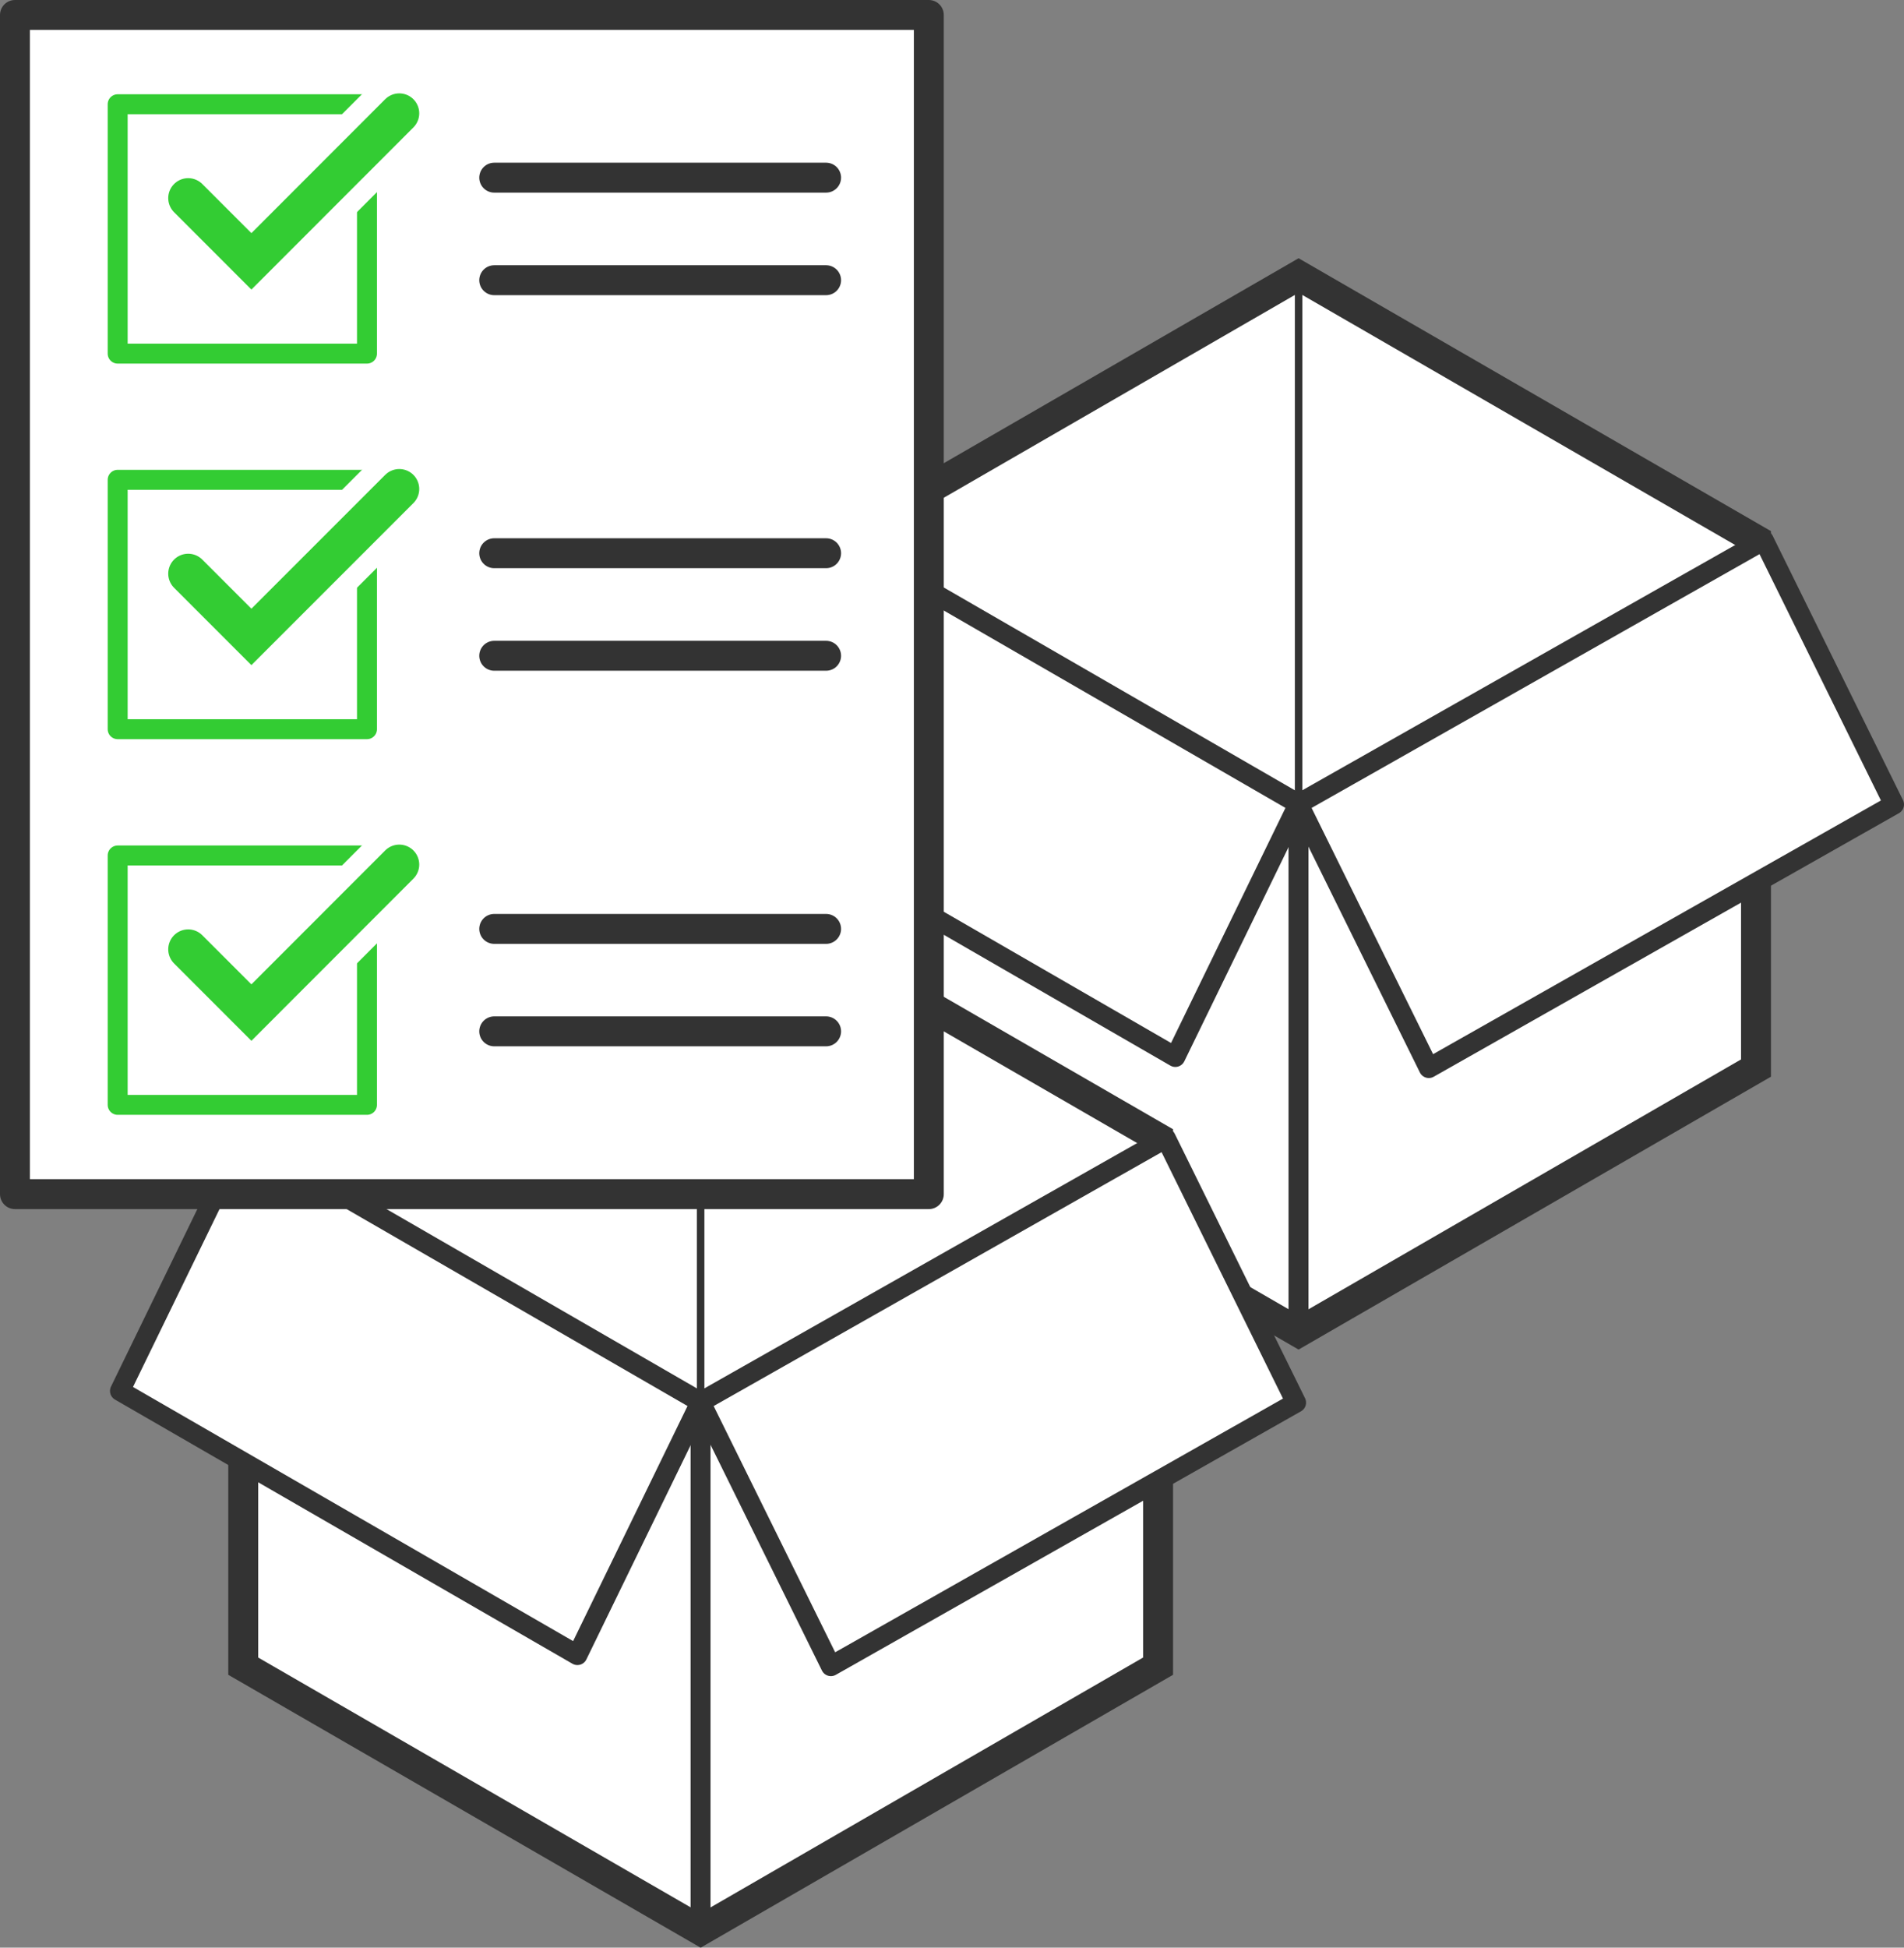 <?xml version="1.0" encoding="UTF-8"?>
<svg id="_レイヤー_2" data-name="レイヤー_2" xmlns="http://www.w3.org/2000/svg" viewBox="0 0 190.93 195.25">
  <rect x="0" y="0" width="190.93" height="195.25" fill="#808080" stroke="none"/>
  <defs>
    <style>
      .cls-1, .cls-2, .cls-3, .cls-4, .cls-5 {
        fill: #fff;
      }

      .cls-1, .cls-2, .cls-3, .cls-5 {
        stroke-linejoin: round;
      }

      .cls-1, .cls-6, .cls-7, .cls-8 {
        stroke-linecap: round;
      }

      .cls-1, .cls-7 {
        stroke: #3c3;
      }

      .cls-1, .cls-5 {
        stroke-width: 2px;
      }

      .cls-2, .cls-3, .cls-4, .cls-9, .cls-6, .cls-5, .cls-10 {
        stroke: #333;
      }

      .cls-2, .cls-9, .cls-6 {
        stroke-width: 3px;
      }

      .cls-4, .cls-9, .cls-6, .cls-7, .cls-8, .cls-10 {
        stroke-miterlimit: 10;
      }

      .cls-9, .cls-6, .cls-7, .cls-8, .cls-10 {
        fill: none;
      }

      .cls-7 {
        stroke-width: 4px;
      }

      .cls-8 {
        stroke: #fff;
        stroke-width: 8px;
      }

      .cls-10 {
        stroke-width: .75px;
      }
    </style>
  </defs>
  <g id="_レイヤー_1-2" data-name="レイヤー_1">
    <g>
      <g>
        <polygon class="cls-4" points="176.09 54.1 130.21 80.59 84.34 54.1 104.29 42.58 117.27 35.09 130.21 27.62 176.09 54.1"/>
        <polygon class="cls-3" points="130.21 80.59 130.21 133.56 84.34 107.07 84.34 79.48 120.21 100.19 130.21 80.59"/>
        <polygon class="cls-5" points="176.09 79.48 176.09 107.07 130.21 133.56 130.21 80.59 140.21 100.19 176.09 79.48"/>
        <polygon class="cls-9" points="176.09 107.07 176.09 54.11 130.22 27.62 84.35 54.11 84.35 107.07 130.22 133.56 176.09 107.07"/>
        <polygon class="cls-5" points="130.21 80.59 117.86 105.96 71.99 79.48 84.34 54.1 130.21 80.59"/>
        <line class="cls-10" x1="130.22" y1="80.59" x2="130.22" y2="27.62"/>
        <polygon class="cls-5" points="189.93 80.65 143.28 107.07 130.21 80.59 176.87 54.16 189.93 80.65"/>
      </g>
      <g>
        <polygon class="cls-4" points="116.13 114.06 70.25 140.55 24.38 114.06 44.33 102.54 57.31 95.05 70.25 87.58 116.13 114.06"/>
        <polygon class="cls-3" points="70.25 140.55 70.25 193.52 24.38 167.03 24.38 139.44 60.25 160.15 70.25 140.55"/>
        <polygon class="cls-5" points="116.13 139.44 116.13 167.03 70.25 193.52 70.25 140.55 80.25 160.15 116.13 139.44"/>
        <polygon class="cls-9" points="116.13 167.03 116.13 114.07 70.26 87.58 24.39 114.07 24.39 167.03 70.26 193.52 116.13 167.03"/>
        <polygon class="cls-5" points="70.25 140.55 57.9 165.92 12.03 139.44 24.38 114.06 70.25 140.55"/>
        <line class="cls-10" x1="70.26" y1="140.55" x2="70.26" y2="87.58"/>
        <polygon class="cls-5" points="129.97 140.61 83.32 167.03 70.25 140.55 116.91 114.11 129.97 140.61"/>
      </g>
      <g>
        <rect class="cls-2" x="1.5" y="1.5" width="91.64" height="118.21"/>
        <g>
          <g>
            <rect class="cls-1" x="11.8" y="10.45" width="25" height="25"/>
            <g>
              <polyline class="cls-8" points="40.04 11.36 25.21 26.2 18.87 19.86"/>
              <polyline class="cls-7" points="40.04 11.36 25.21 26.2 18.87 19.86"/>
            </g>
            <g>
              <line class="cls-6" x1="49.56" y1="17.81" x2="82.84" y2="17.81"/>
              <line class="cls-6" x1="49.56" y1="28.09" x2="82.84" y2="28.09"/>
            </g>
          </g>
          <g>
            <rect class="cls-1" x="11.8" y="48.1" width="25" height="25"/>
            <g>
              <polyline class="cls-8" points="40.04 49.02 25.21 63.85 18.87 57.51"/>
              <polyline class="cls-7" points="40.04 49.02 25.21 63.85 18.87 57.51"/>
            </g>
            <g>
              <line class="cls-6" x1="49.56" y1="55.46" x2="82.84" y2="55.46"/>
              <line class="cls-6" x1="49.56" y1="65.74" x2="82.84" y2="65.74"/>
            </g>
          </g>
          <g>
            <rect class="cls-1" x="11.8" y="85.76" width="25" height="25"/>
            <g>
              <polyline class="cls-8" points="40.04 86.67 25.21 101.51 18.87 95.17"/>
              <polyline class="cls-7" points="40.04 86.67 25.21 101.51 18.87 95.17"/>
            </g>
            <g>
              <line class="cls-6" x1="49.56" y1="93.12" x2="82.84" y2="93.12"/>
              <line class="cls-6" x1="49.56" y1="103.39" x2="82.84" y2="103.39"/>
            </g>
          </g>
        </g>
      </g>
    </g>
  </g>
</svg>